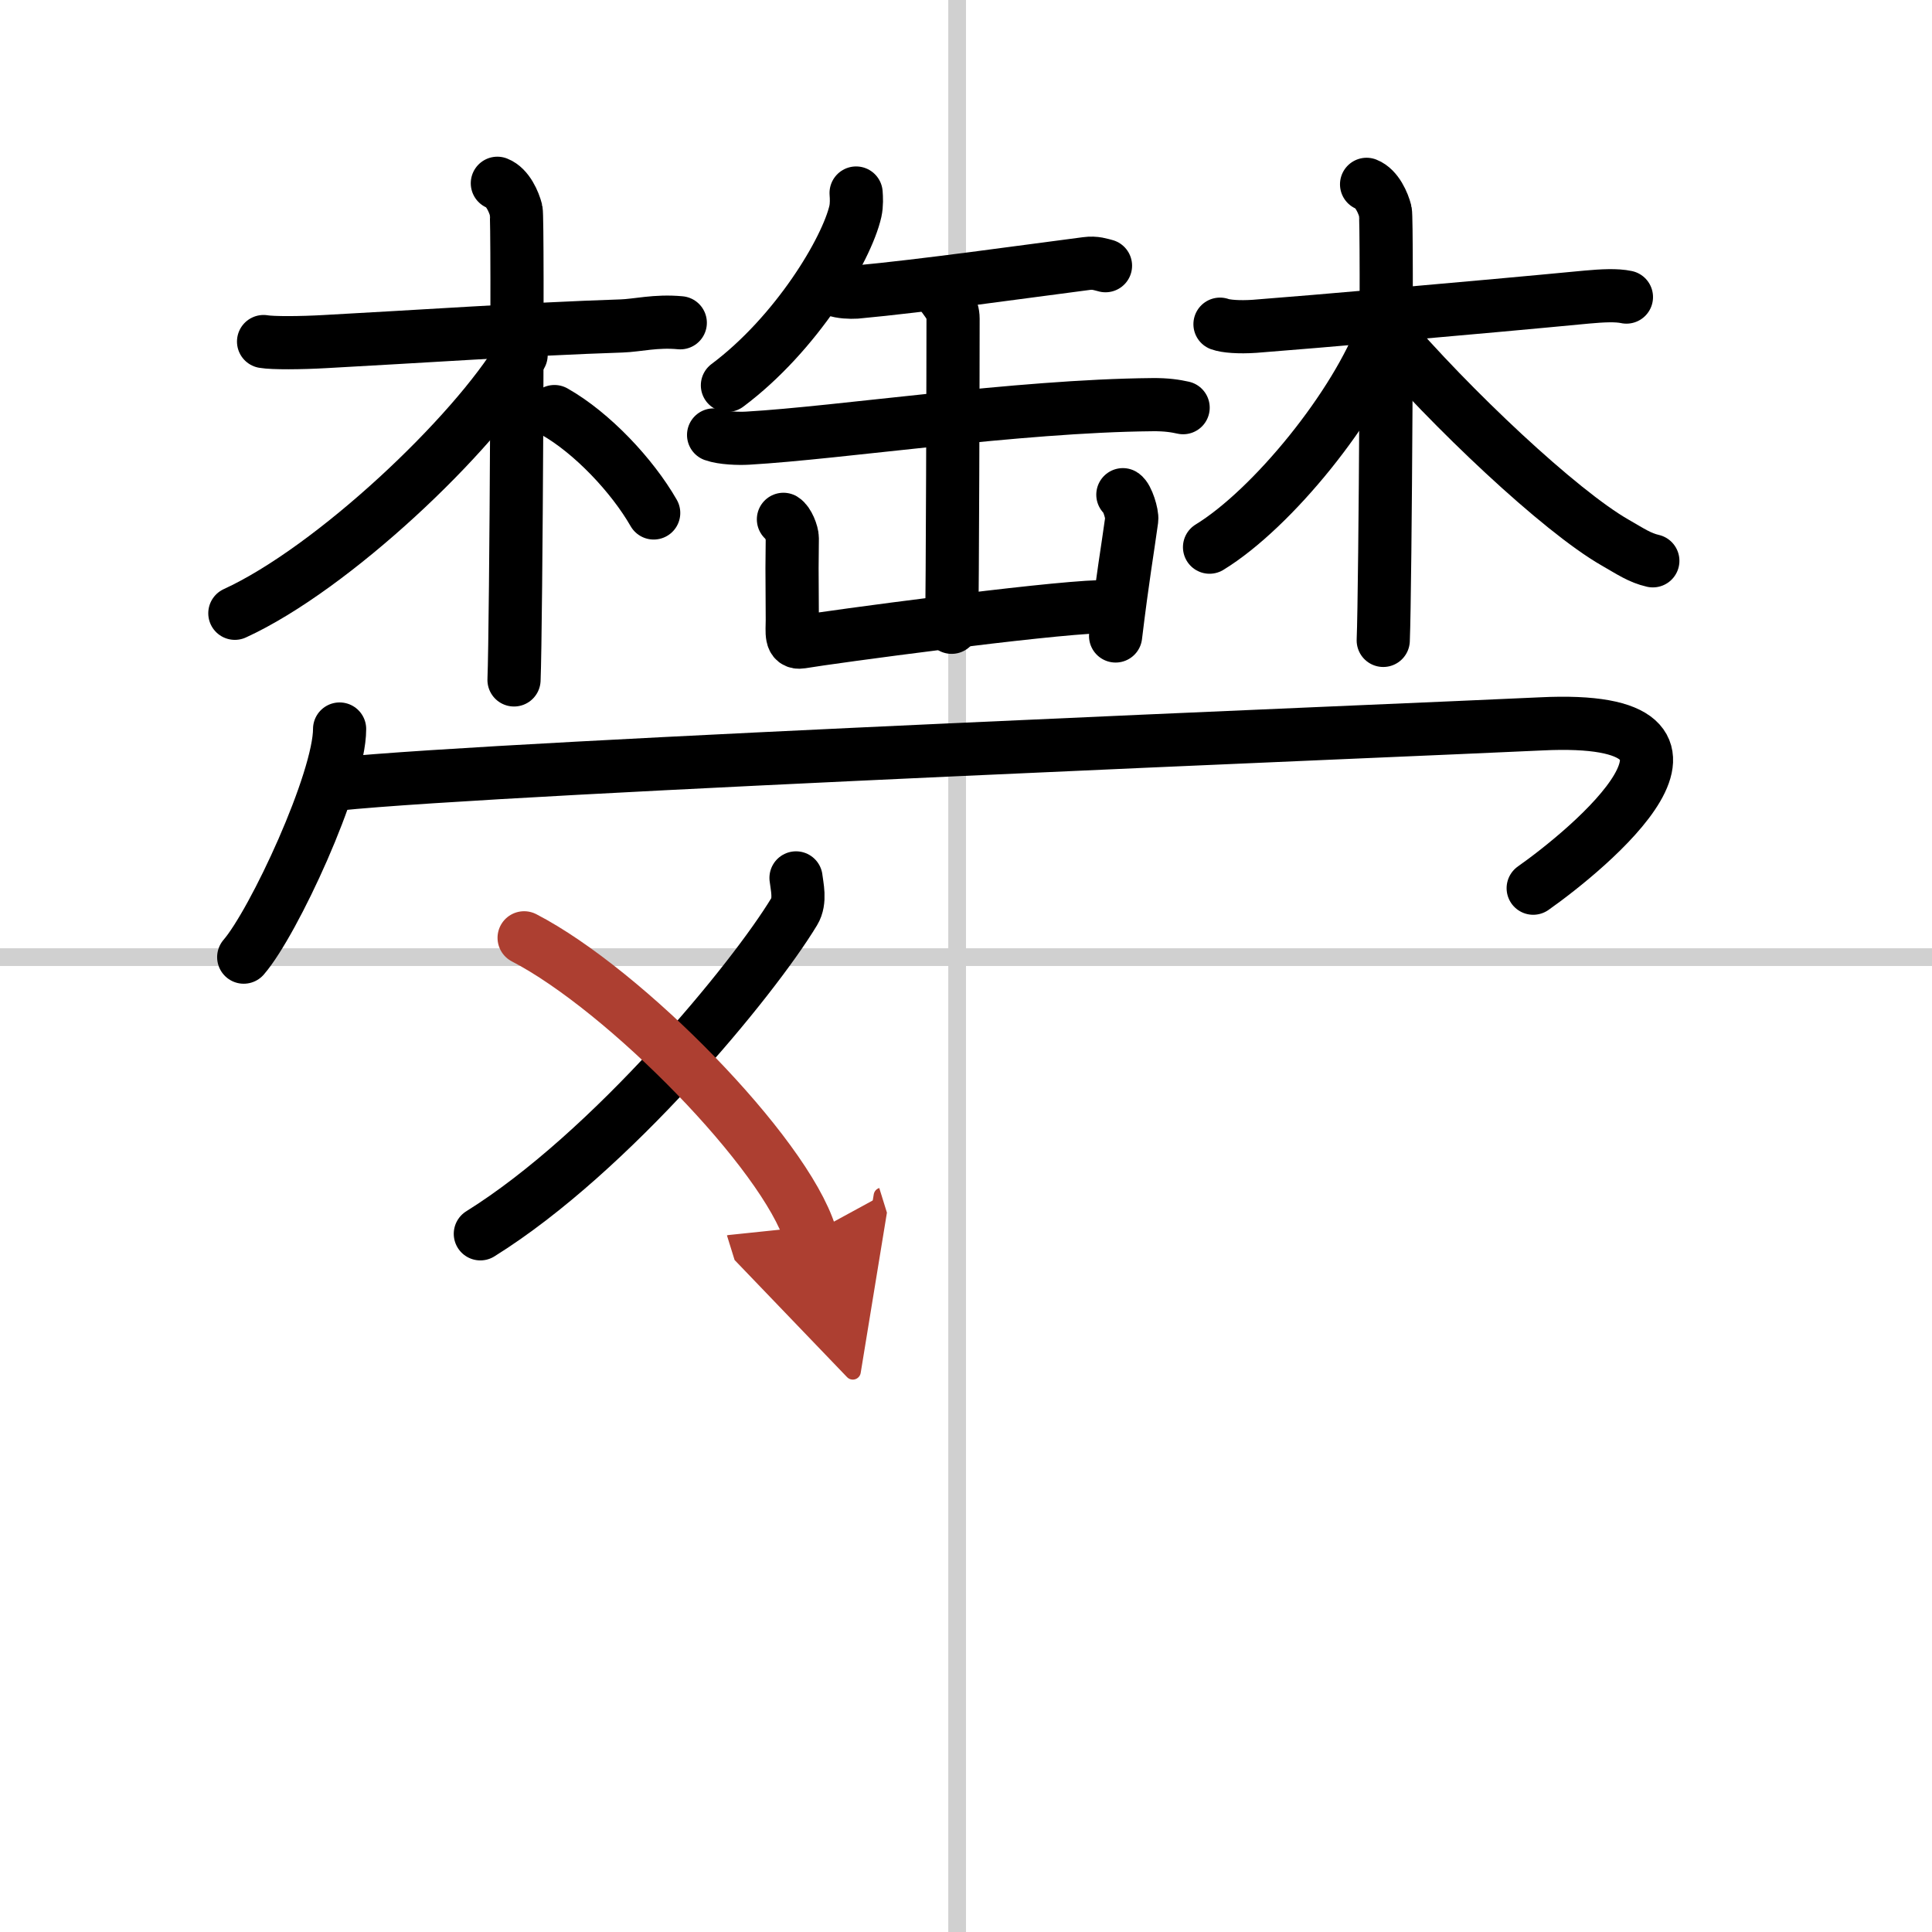 <svg width="400" height="400" viewBox="0 0 109 109" xmlns="http://www.w3.org/2000/svg"><defs><marker id="a" markerWidth="4" orient="auto" refX="1" refY="5" viewBox="0 0 10 10"><polyline points="0 0 10 5 0 10 1 5" fill="#ad3f31" stroke="#ad3f31"/></marker></defs><g fill="none" stroke="#000" stroke-linecap="round" stroke-linejoin="round" stroke-width="3"><rect width="100%" height="100%" fill="#fff" stroke="#fff"/><line x1="54" x2="54" y2="109" stroke="#d0d0d0" stroke-width="1"/><line x2="109" y1="54" y2="54" stroke="#d0d0d0" stroke-width="1"/><path d="m48.3 10.89c0.02 0.26 0.04 0.66-0.04 1.03-0.49 2.16-3.33 6.91-7.22 9.82"/><path d="m47.11 16.35c0.31 0.13 0.88 0.15 1.19 0.13 3.8-0.35 9.58-1.17 12.99-1.61 0.51-0.07 0.83 0.06 1.08 0.12"/><path d="m40.26 24.54c0.5 0.18 1.42 0.21 1.92 0.18 5.22-0.3 15.2-1.82 22.82-1.89 0.83-0.01 1.34 0.08 1.75 0.17"/><path d="m53.11 16.58c0.31 0.45 0.66 0.78 0.66 1.4 0 2.18-0.03 15.57-0.08 17.41"/><path d="m44.2 29.3c0.25 0.15 0.5 0.77 0.5 1.07-0.02 1.85-0.02 1.1 0 4.61 0 0.68-0.12 1.34 0.5 1.24 1.71-0.29 13.7-1.9 16.84-1.99"/><path d="m63.35 27.91c0.25 0.15 0.54 1.11 0.5 1.4-0.25 1.82-0.5 3.19-0.91 6.57"/><path d="m14.87 19.27c0.52 0.09 2.1 0.08 3.49 0 4.88-0.26 11.48-0.71 16.71-0.88 0.89-0.03 1.94-0.31 3.31-0.18"/><path d="m28.06 10.34c0.59 0.23 0.94 1.06 1.06 1.53s0 23.55-0.12 26.49"/><path d="m29.4 20.03c-2.67 4.49-10.61 12.03-16.15 14.57"/><path d="m31.28 23.22c2.12 1.2 4.39 3.61 5.6 5.72"/><path d="m68.83 18.29c0.33 0.12 1.06 0.18 1.95 0.12 3.15-0.24 12.6-1.06 18.75-1.65 0.89-0.08 1.67-0.12 2.23 0"/><path d="m77.1 10.4c0.59 0.23 0.94 1.06 1.06 1.53s0 21.26-0.12 24.2"/><path d="m78.07 18.62c-1.53 4.22-6.28 10.08-9.83 12.25"/><path d="m78.02 18.54c3.84 4.51 9.99 10.29 13.1 12.07 0.89 0.51 1.39 0.86 2.13 1.03"/><path d="m19.16 41.13c0 2.91-3.72 10.92-5.41 12.87"/><path d="M18.99,44.24c9.51-0.99,60.24-3.03,67.95-3.4C99,40.25,89.5,48,86.5,50.11"/><path d="M44.91,49.53c0.05,0.47,0.27,1.29-0.1,1.9C42.5,55.25,34.5,65,27.1,69.61"/><path d="m29.57 52.91c5.7 2.95 14.71 12.14 16.14 16.74" marker-end="url(#a)" stroke="#ad3f31"/></g></svg>
